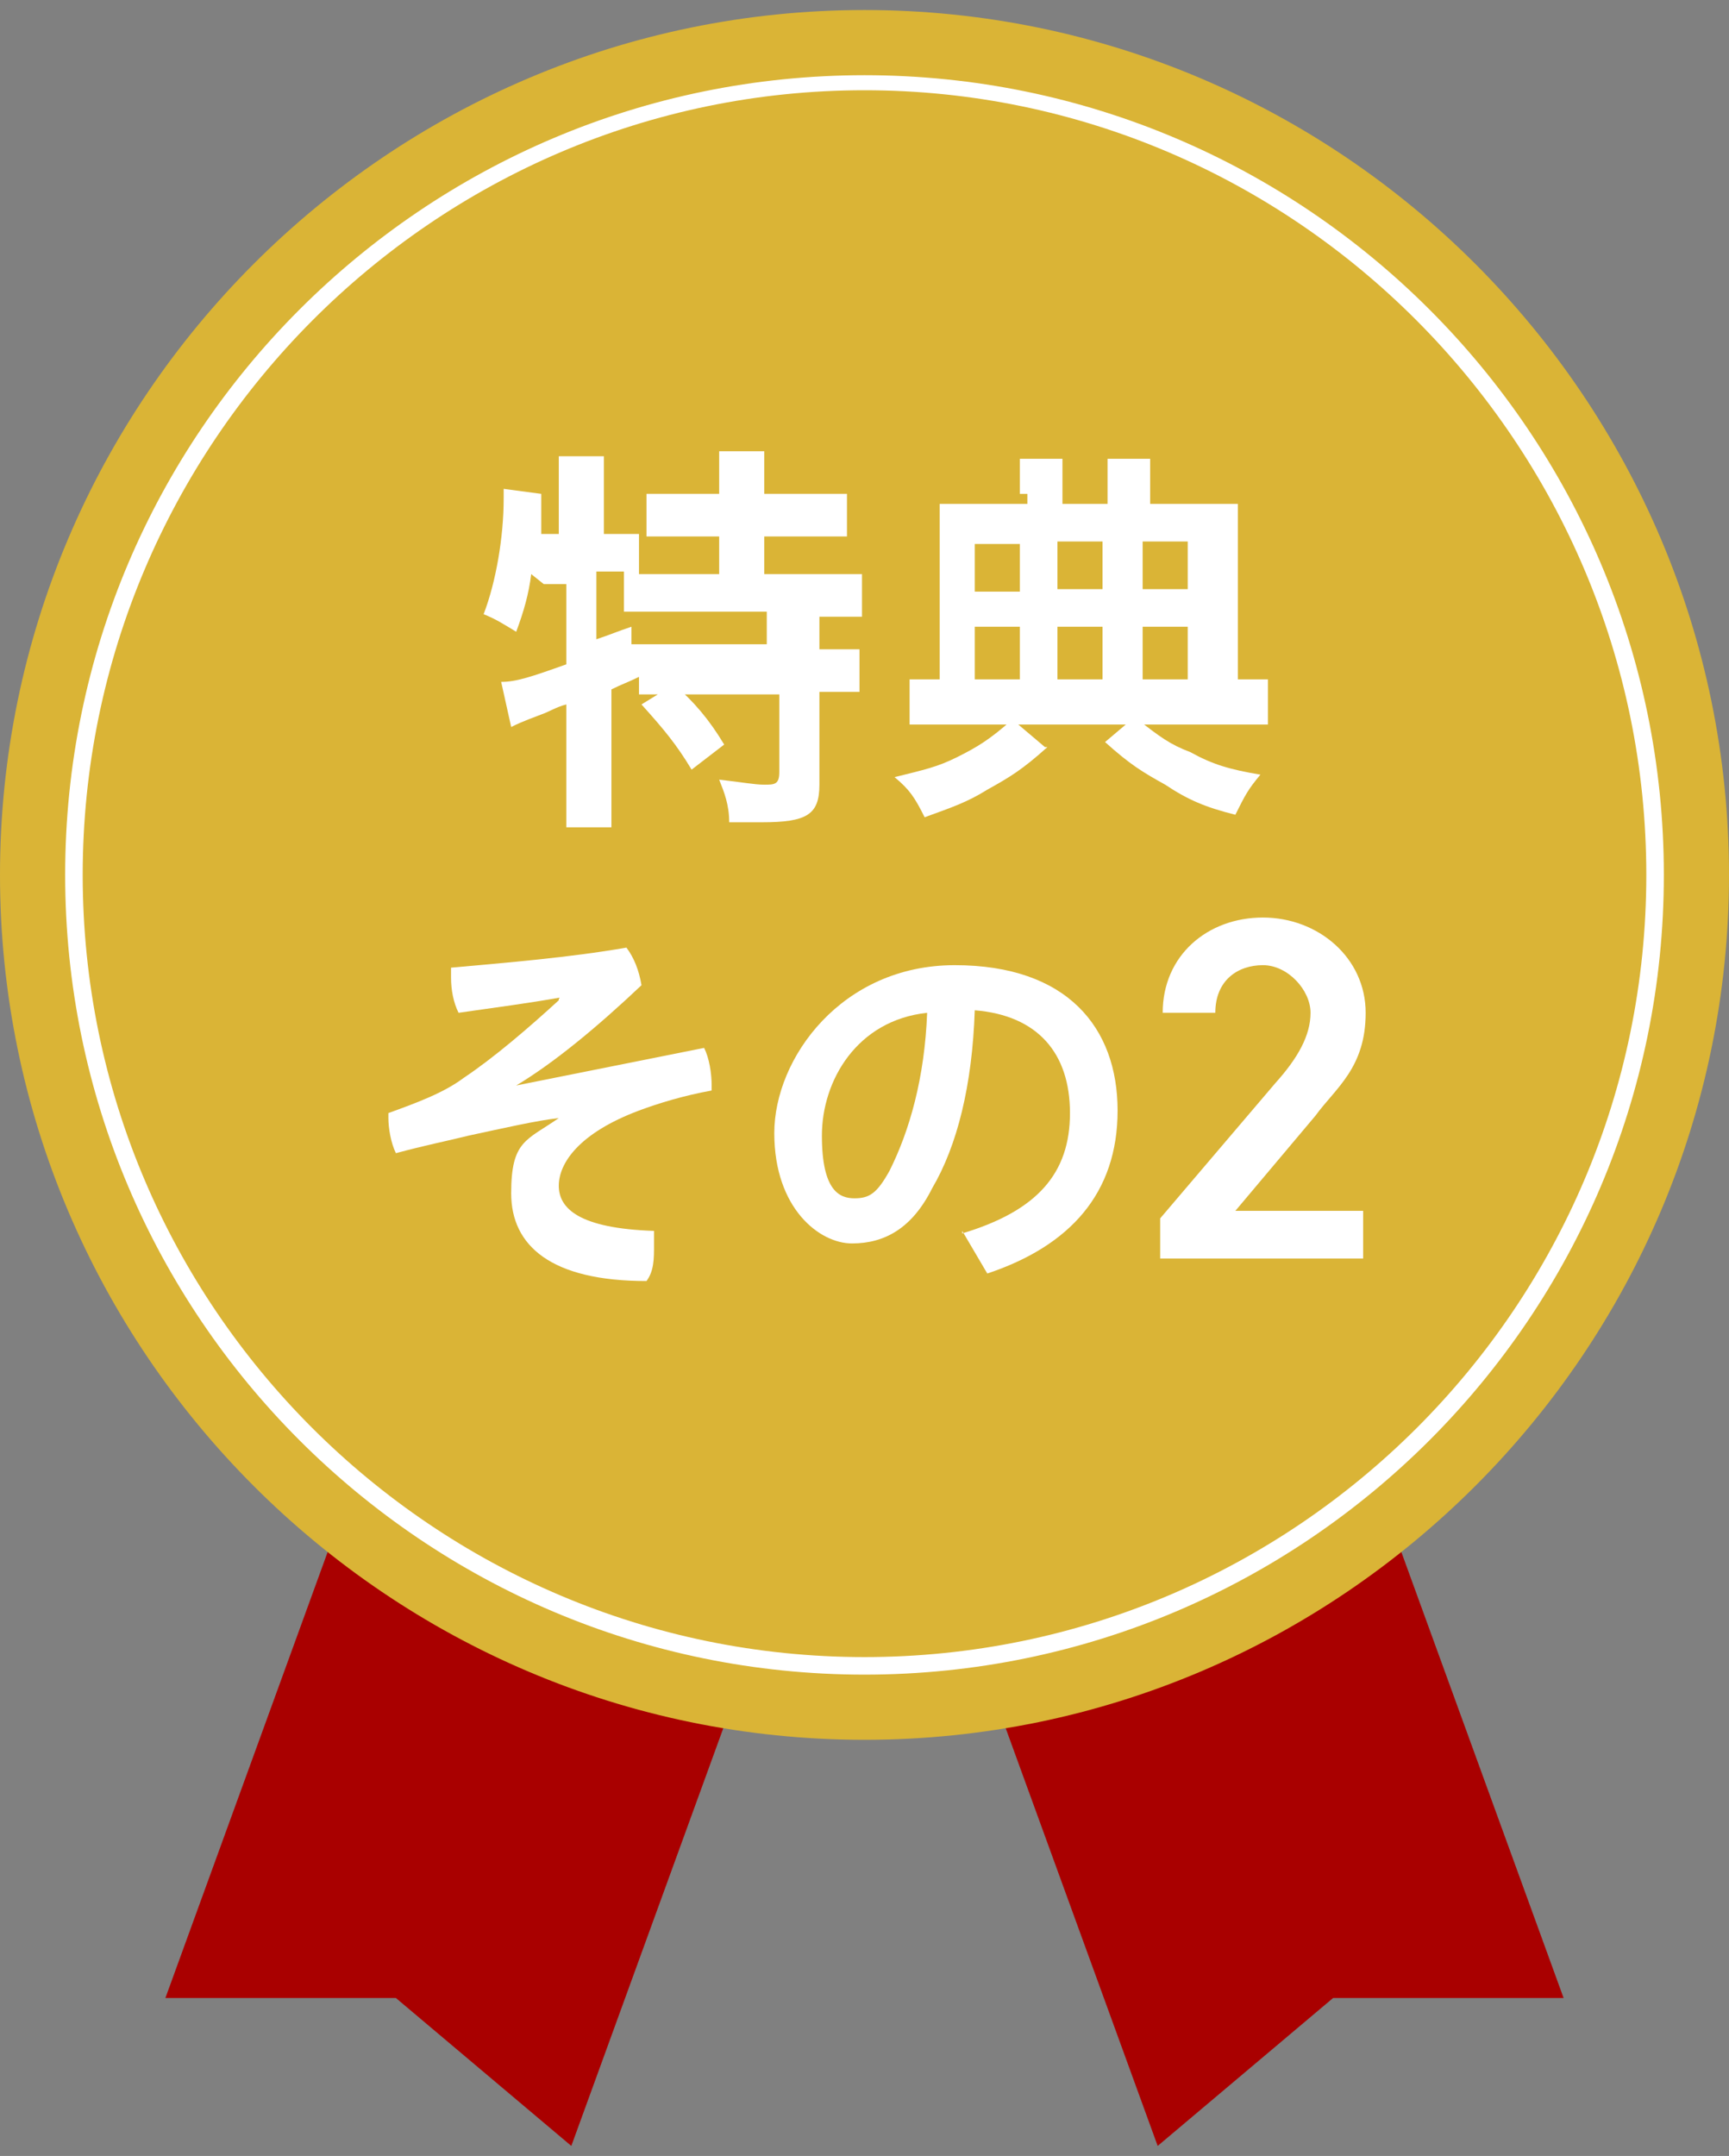 <?xml version="1.0" encoding="UTF-8"?>
<svg id="_レイヤー_1" data-name="レイヤー_1" xmlns="http://www.w3.org/2000/svg" version="1.1" viewBox="0 0 69 86">
  <rect x="0" y="0" width="69" height="86" fill="#808080" stroke="none"/>
  <!-- Generator: Adobe Illustrator 29.1.0, SVG Export Plug-In . SVG Version: 2.1.0 Build 142)  -->
  <defs>
    <style>
      .st0 {
        fill: #a90000;
      }

      .st1 {
        fill: #dab436;
      }

      .st2 {
        fill: #fff;
      }
    </style>
  </defs>
  <g>
    <polygon class="st0" points="22.8 85.6 15.8 79.7 6.6 79.7 15.7 54.7 31.9 60.6 22.8 85.6"/>
    <polygon class="st0" points="46.2 85.6 53.2 79.7 62.4 79.7 53.3 54.7 37.1 60.6 46.2 85.6"/>
    <g>
      <circle class="st1" cx="34.5" cy="34.9" r="33.9"/>
      <path class="st1" d="M34.5,69.4C15.5,69.4,0,53.9,0,34.9S15.5.4,34.5.4s34.5,15.5,34.5,34.5-15.5,34.5-34.5,34.5ZM34.5,1.6C16.1,1.6,1.2,16.5,1.2,34.9s14.9,33.3,33.3,33.3,33.3-14.9,33.3-33.3S52.9,1.6,34.5,1.6Z"/>
    </g>
    <path class="st2" d="M34.5,66.8c-17.6,0-31.9-14.3-31.9-31.9S16.9,3,34.5,3s31.9,14.3,31.9,31.9-14.3,31.9-31.9,31.9ZM34.5,3.6C17.3,3.6,3.3,17.7,3.3,34.9s14,31.2,31.2,31.2,31.2-14,31.2-31.2S51.7,3.6,34.5,3.6Z"/>
  </g>
  <g>
    <path class="st2" d="M21.2,22.9c-.1.8-.3,1.5-.6,2.3-.5-.3-.8-.5-1.3-.7.5-1.3.8-3.1.8-4.6s0-.2,0-.4l1.5.2c0,.3,0,.3,0,.8v.2s0,.6,0,.6h.7v-1.8c0-.5,0-.9,0-1.3h1.8c0,.4,0,.8,0,1.3v1.8h.1c.6,0,.9,0,1.3,0v1.6c.5,0,.9,0,1.4,0h1.8v-1.5h-1.3c-.6,0-1.1,0-1.6,0v-1.7c.5,0,.9,0,1.6,0h1.3v-.5c0-.4,0-.8,0-1.2h1.8c0,.3,0,.7,0,1.2v.5h1.7c.7,0,1.2,0,1.6,0v1.7c-.5,0-1,0-1.6,0h-1.7v1.5h2.1c.8,0,1.4,0,1.8,0v1.7c-.5,0-1,0-1.6,0h-.1v1.3h.1c.8,0,1.2,0,1.5,0v1.7c-.5,0-.9,0-1.5,0h-.1v3.7c0,1.2-.5,1.5-2.3,1.5s-.8,0-1.3,0c0-.7-.2-1.2-.4-1.7.9.1,1.4.2,1.8.2s.6,0,.6-.5v-3.1h-4.1c-.7,0-1,0-1.5,0v-.7c-.4.2-.7.3-1.1.5v3.7c0,.7,0,1.3,0,1.8h-1.8c0-.4,0-1.1,0-1.8v-3.1c-.4.1-.7.3-1,.4-.8.3-1,.4-1.2.5l-.4-1.8c.6,0,1.2-.2,2.6-.7v-3.2h-.9ZM23.8,25.5c.6-.2.8-.3,1.4-.5v.7c.4,0,.8,0,1.5,0h3.9v-1.3h-3.9c-.8,0-1.3,0-1.8,0v-1.6c-.3,0-.5,0-.8,0h-.3v2.6ZM26.9,27.3c.8.7,1.4,1.4,2,2.4l-1.3,1c-.6-1-1.1-1.6-2-2.6l1.3-.8Z"/>
    <path class="st2" d="M41.8,29.8c-1,.9-1.5,1.2-2.4,1.7-.8.5-1.4.7-2.5,1.1-.4-.8-.6-1.1-1.2-1.6,1.2-.3,1.7-.4,2.5-.8.8-.4,1.3-.7,2.2-1.5l1.3,1.1ZM40.7,19.7c0-.7,0-1,0-1.4h1.7c0,.4,0,.7,0,1.4v.4h1.8v-.4c0-.8,0-1.1,0-1.4h1.7c0,.4,0,.7,0,1.4v.4h2c.8,0,1.2,0,1.5,0,0,.3,0,.7,0,1.3v5.7c.6,0,.8,0,1.2,0v1.8c-.5,0-1.1,0-1.8,0h-10.7c-.8,0-1.4,0-1.8,0v-1.8c.4,0,.7,0,1.2,0v-5.7c0-.5,0-.9,0-1.3.4,0,.8,0,1.5,0h2v-.4ZM40.7,21.7h-1.8v1.9h1.8v-1.9ZM40.7,25h-1.8v2.1h1.8v-2.1ZM44,23.5v-1.9h-1.8v1.9h1.8ZM44,27.1v-2.1h-1.8v2.1h1.8ZM45.4,28.7c.9.7,1.3,1,2.1,1.3.9.5,1.6.7,2.8.9-.5.6-.6.8-1,1.6-1.2-.3-1.9-.6-2.8-1.2-.9-.5-1.4-.8-2.4-1.7l1.3-1.1ZM47.4,23.5v-1.9h-1.8v1.9h1.8ZM47.4,27.1v-2.1h-1.8v2.1h1.8Z"/>
    <path class="st2" d="M22.3,39.8c-1.1.2-2.6.4-4,.6-.2-.4-.3-.9-.3-1.4s0-.3,0-.4c2.2-.2,4.7-.4,7-.8.3.4.5.9.6,1.5-1.8,1.7-3.5,3.1-5,4h0c0,0,7.5-1.5,7.5-1.5.2.4.3,1,.3,1.5v.2c-1.1.2-2.1.5-2.9.8-2.4.9-3.2,2.1-3.2,3s.8,1.7,3.8,1.8c0,.2,0,.4,0,.6,0,.5,0,1-.3,1.4-3.8,0-5.4-1.4-5.4-3.5s.6-2.1,1.9-3h0c-.9.1-2.2.4-3.6.7-.8.2-1.8.4-2.9.7-.2-.4-.3-1-.3-1.4s0-.1,0-.2c1.1-.4,2.2-.8,3-1.4,1.2-.8,2.6-2,3.8-3.1h0Z"/>
    <path class="st2" d="M38.4,49.2c3-.9,4.3-2.4,4.3-4.8s-1.3-3.9-3.8-4.1c-.1,3-.7,5.4-1.7,7.1-.8,1.6-1.9,2.2-3.2,2.2s-3.1-1.4-3.1-4.4,2.7-6.7,7.2-6.7,6.5,2.5,6.5,5.8-1.9,5.4-5.2,6.5l-1-1.7ZM37,40.4c-2.8.3-4.2,2.7-4.2,4.9s.7,2.5,1.3,2.5.9-.2,1.4-1.1c.8-1.6,1.4-3.7,1.5-6.3Z"/>
    <path class="st2" d="M54.4,50.2h-8.1v-1.6l4.6-5.4c.9-1,1.4-1.9,1.4-2.8s-.9-1.9-1.9-1.9-1.9.6-1.9,1.9h-2.1c0-2.3,1.8-3.8,4-3.8s4.1,1.6,4.1,3.8-1.2,3-2,4.1l-3.2,3.8h5.1v1.9Z"/>
  </g>
</svg>